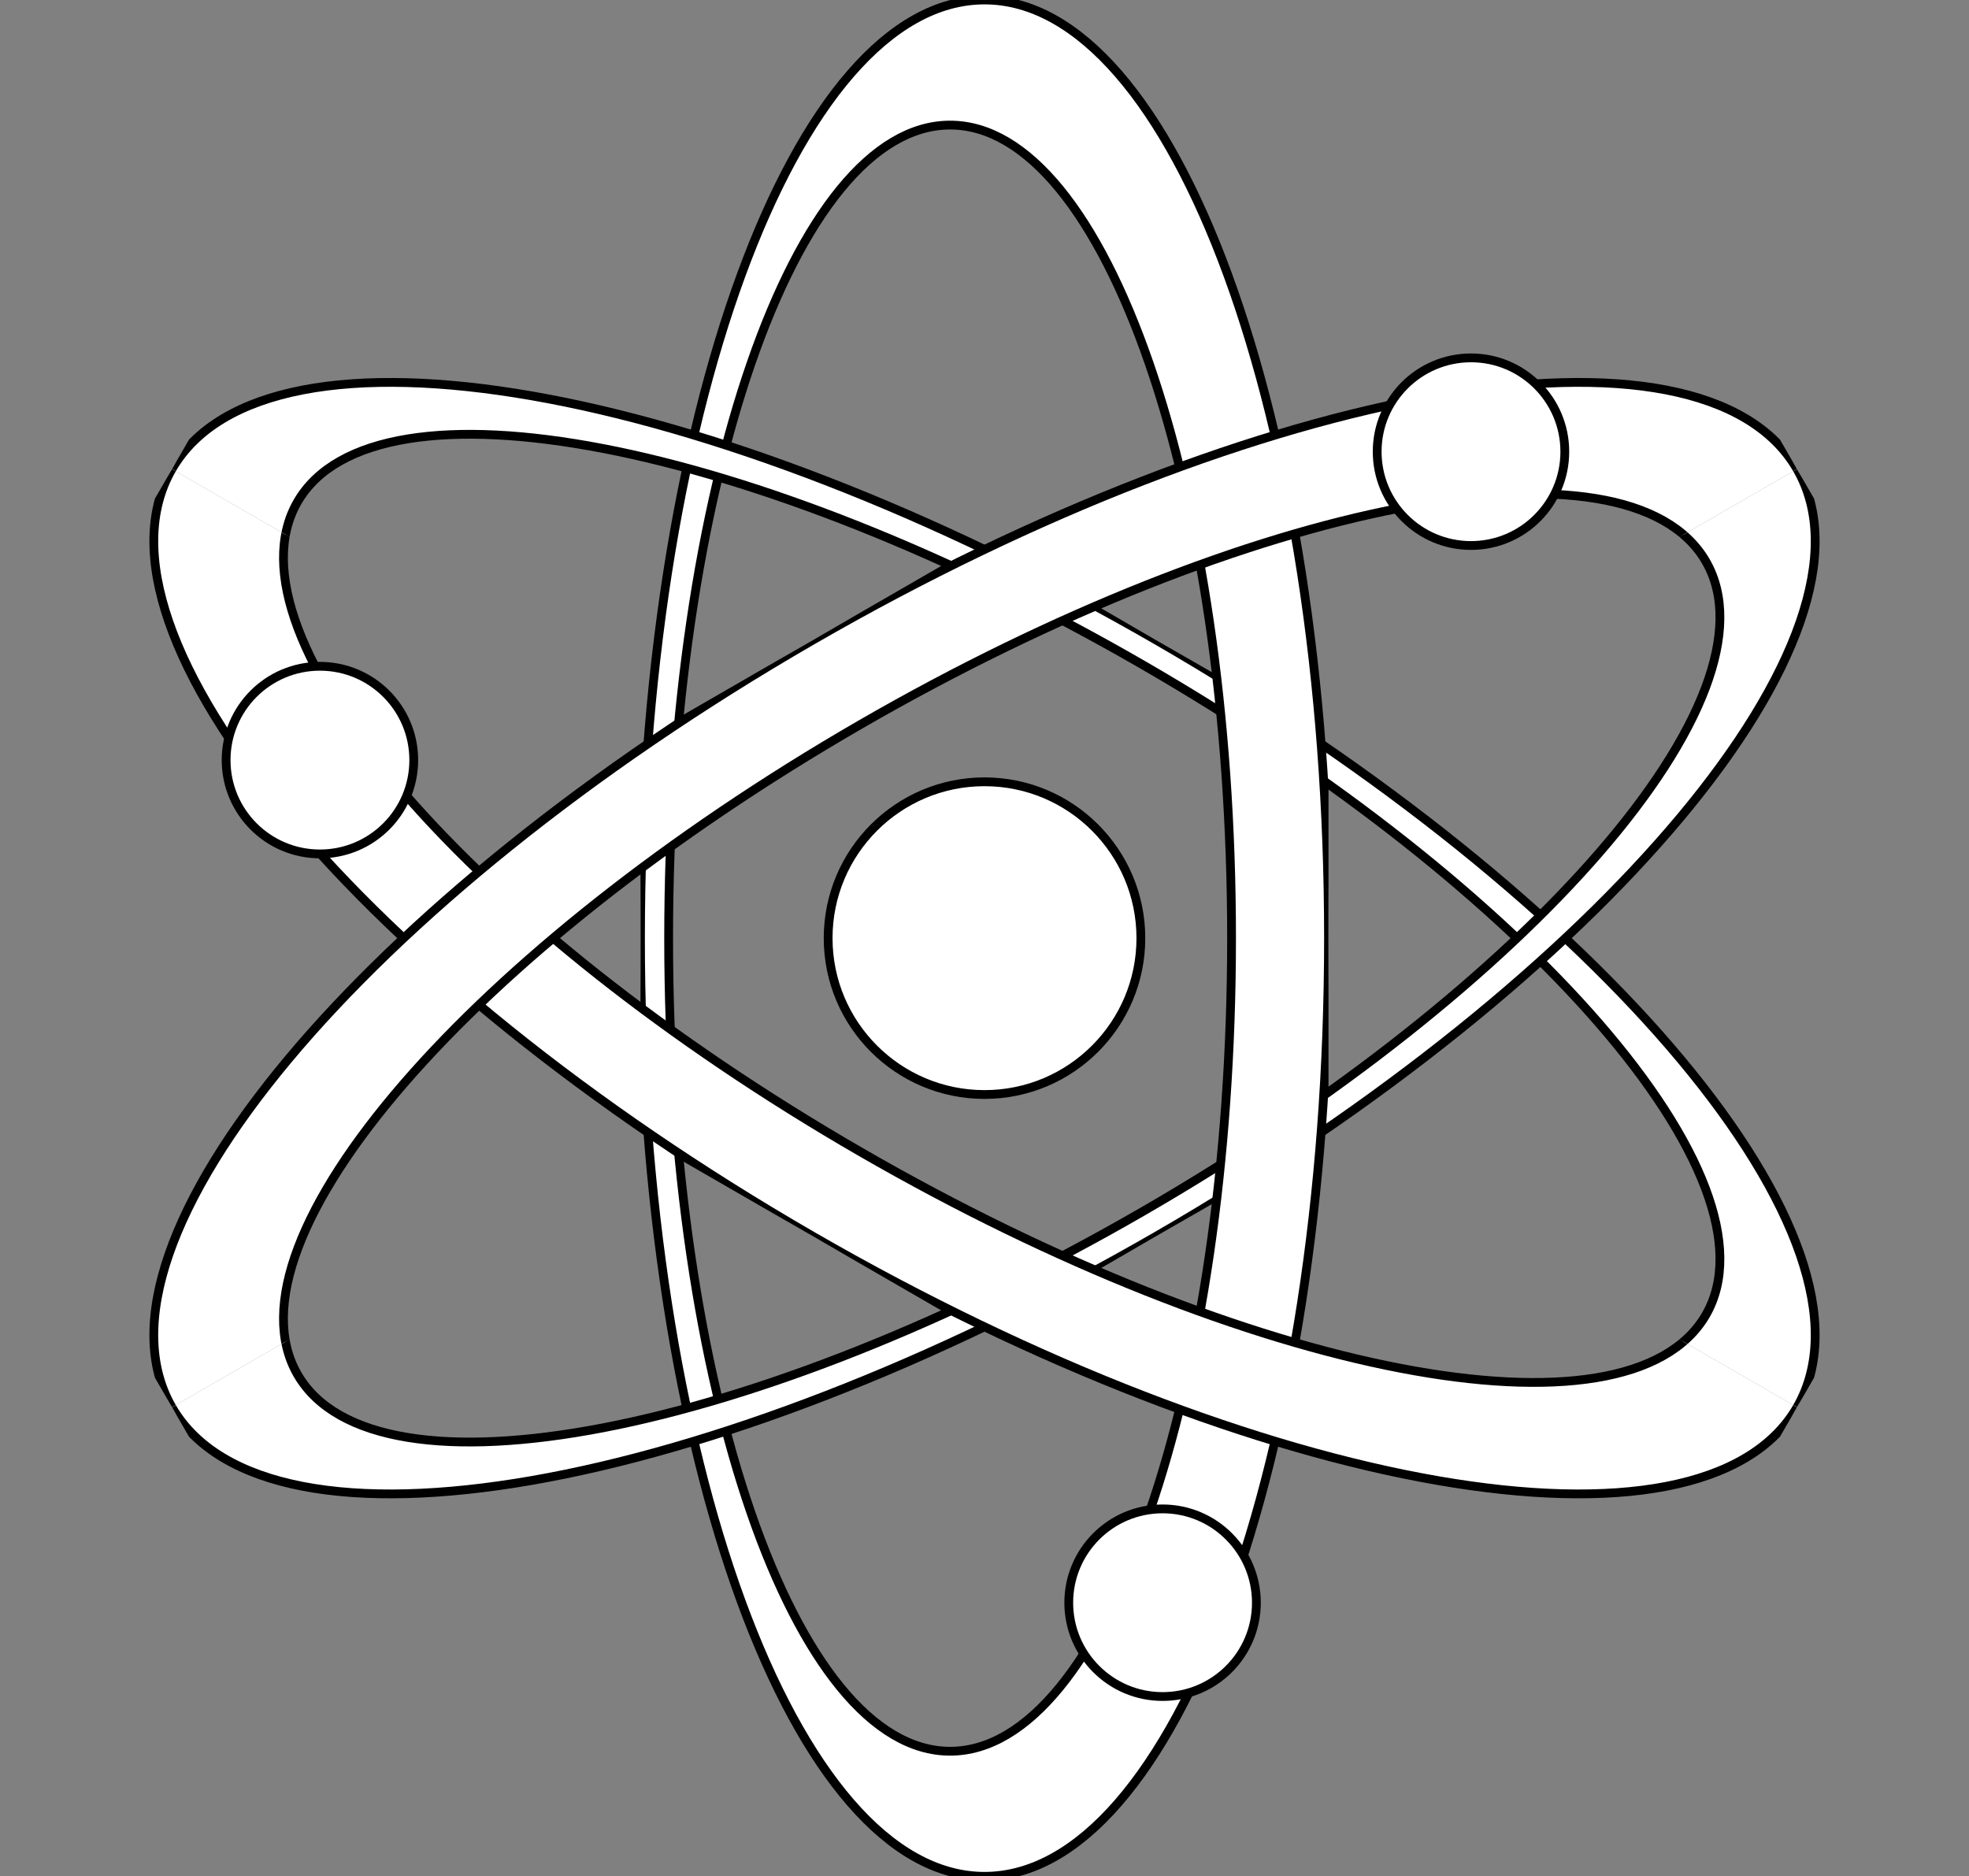 <?xml version="1.0" encoding="UTF-8"?>
<svg xmlns="http://www.w3.org/2000/svg" xmlns:xlink="http://www.w3.org/1999/xlink" width="446.185pt" height="425.197pt" viewBox="0 0 446.185 425.197" version="1.1">
<rect x="0" y="0" width="446.185" height="425.197" fill="#808080" stroke="none"/>
<defs>
<clipPath id="clip1">
  <path d="M 145.137 0 L 223.094 0 L 223.094 425.195 L 145.137 425.195 Z M 145.137 0 "/>
</clipPath>
<clipPath id="clip2">
  <path d="M 38 86 L 412 86 L 412 319 L 38 319 Z M 38 86 "/>
</clipPath>
<clipPath id="clip3">
  <path d="M 38.973 106.297 L 77.949 38.789 L 446.188 251.391 L 407.211 318.898 Z M 38.973 106.297 "/>
</clipPath>
<clipPath id="clip4">
  <path d="M 38 58 L 440 58 L 440 319 L 38 319 Z M 38 58 "/>
</clipPath>
<clipPath id="clip5">
  <path d="M 38.973 106.297 L 77.949 38.789 L 446.188 251.391 L 407.211 318.898 Z M 38.973 106.297 "/>
</clipPath>
<clipPath id="clip6">
  <path d="M 38 106 L 412 106 L 412 339 L 38 339 Z M 38 106 "/>
</clipPath>
<clipPath id="clip7">
  <path d="M 407.211 106.297 L 446.188 173.809 L 77.949 386.41 L 38.973 318.898 Z M 407.211 106.297 "/>
</clipPath>
<clipPath id="clip8">
  <path d="M 38 106 L 440 106 L 440 367 L 38 367 Z M 38 106 "/>
</clipPath>
<clipPath id="clip9">
  <path d="M 407.211 106.297 L 446.188 173.809 L 77.949 386.41 L 38.973 318.898 Z M 407.211 106.297 "/>
</clipPath>
<clipPath id="clip10">
  <path d="M 223.094 0 L 301.047 0 L 301.047 425.195 L 223.094 425.195 Z M 223.094 0 "/>
</clipPath>
<clipPath id="clip11">
  <path d="M 34 106 L 408 106 L 408 339 L 34 339 Z M 34 106 "/>
</clipPath>
<clipPath id="clip12">
  <path d="M 38.973 106.297 L -0.004 173.809 L 368.234 386.41 L 407.211 318.898 Z M 38.973 106.297 "/>
</clipPath>
<clipPath id="clip13">
  <path d="M 6 106 L 408 106 L 408 367 L 6 367 Z M 6 106 "/>
</clipPath>
<clipPath id="clip14">
  <path d="M 38.973 106.297 L -0.004 173.809 L 368.234 386.41 L 407.211 318.898 Z M 38.973 106.297 "/>
</clipPath>
<clipPath id="clip15">
  <path d="M 34 86 L 408 86 L 408 319 L 34 319 Z M 34 86 "/>
</clipPath>
<clipPath id="clip16">
  <path d="M 407.211 106.297 L 368.234 38.789 L -0.004 251.391 L 38.973 318.898 Z M 407.211 106.297 "/>
</clipPath>
<clipPath id="clip17">
  <path d="M 6 58 L 408 58 L 408 319 L 6 319 Z M 6 58 "/>
</clipPath>
<clipPath id="clip18">
  <path d="M 407.211 106.297 L 368.234 38.789 L -0.004 251.391 L 38.973 318.898 Z M 407.211 106.297 "/>
</clipPath>
</defs>
<g id="surface1">
<g clip-path="url(#clip1)" clip-rule="nonzero">
<path style="fill-rule:evenodd;fill:rgb(100%,100%,100%);fill-opacity:1;stroke-width:1.993;stroke-linecap:butt;stroke-linejoin:miter;stroke:rgb(0%,0%,0%);stroke-opacity:1;stroke-miterlimit:10;" d="M 0.002 212.603 C -43.053 212.603 -77.955 117.419 -77.955 0.001 C -77.955 -117.417 -43.053 -212.6 0.002 -212.6 C 43.053 -212.6 77.955 -117.417 77.955 0.001 C 77.955 117.419 43.053 212.603 0.002 212.603 Z M -7.795 184.255 C -43.022 184.255 -71.576 101.763 -71.576 0.001 C -71.576 -101.76 -43.022 -184.253 -7.795 -184.253 C 27.431 -184.253 55.986 -101.76 55.986 0.001 C 55.986 101.763 27.431 184.255 -7.795 184.255 Z M -7.795 184.255 " transform="matrix(1,0,0,-1,223.092,212.599)"/>
</g>
<g clip-path="url(#clip2)" clip-rule="nonzero">
<g clip-path="url(#clip3)" clip-rule="nonzero">
<path style=" stroke:none;fill-rule:evenodd;fill:rgb(100%,100%,100%);fill-opacity:1;" d="M 407.211 318.898 C 428.738 281.613 363.758 203.797 262.07 145.09 C 160.383 86.379 60.5 69.012 38.973 106.297 C 17.445 143.582 82.43 221.398 184.113 280.109 C 285.801 338.816 385.684 356.184 407.211 318.898 Z M 386.559 297.977 C 404.172 267.469 347.008 201.492 258.879 150.613 C 170.75 99.73 85.031 83.215 67.422 113.723 C 49.809 144.227 106.969 210.203 195.098 261.082 C 283.227 311.965 368.945 328.48 386.559 297.977 Z M 386.559 297.977 "/>
</g>
</g>
<g clip-path="url(#clip4)" clip-rule="nonzero">
<g clip-path="url(#clip5)" clip-rule="nonzero">
<path style="fill:none;stroke-width:1.993;stroke-linecap:butt;stroke-linejoin:miter;stroke:rgb(0%,0%,0%);stroke-opacity:1;stroke-miterlimit:10;" d="M 184.119 -106.299 C 205.646 -69.014 140.666 8.802 38.978 67.509 C -62.709 126.22 -162.592 143.587 -184.119 106.302 C -205.647 69.017 -140.662 -8.799 -38.979 -67.51 C 62.709 -126.217 162.592 -143.585 184.119 -106.299 Z M 163.467 -85.378 C 181.08 -54.87 123.916 11.107 35.787 61.986 C -52.342 112.869 -138.061 129.384 -155.67 98.876 C -173.283 68.372 -116.123 2.396 -27.994 -48.483 C 60.135 -99.366 145.853 -115.881 163.467 -85.378 Z M 163.467 -85.378 " transform="matrix(1,0,0,-1,223.092,212.599)"/>
</g>
</g>
<g clip-path="url(#clip6)" clip-rule="nonzero">
<g clip-path="url(#clip7)" clip-rule="nonzero">
<path style=" stroke:none;fill-rule:evenodd;fill:rgb(100%,100%,100%);fill-opacity:1;" d="M 38.973 318.898 C 60.5 356.184 160.383 338.816 262.07 280.109 C 363.758 221.398 428.738 143.582 407.211 106.297 C 385.684 69.012 285.801 86.379 184.113 145.09 C 82.43 203.797 17.445 281.613 38.973 318.898 Z M 67.422 311.477 C 85.031 341.984 170.75 325.465 258.879 274.586 C 347.008 223.703 404.172 157.73 386.559 127.223 C 368.945 96.715 283.227 113.234 195.098 164.113 C 106.969 214.996 49.809 280.973 67.422 311.477 Z M 67.422 311.477 "/>
</g>
</g>
<g clip-path="url(#clip8)" clip-rule="nonzero">
<g clip-path="url(#clip9)" clip-rule="nonzero">
<path style="fill:none;stroke-width:1.993;stroke-linecap:butt;stroke-linejoin:miter;stroke:rgb(0%,0%,0%);stroke-opacity:1;stroke-miterlimit:10;" d="M -184.119 -106.299 C -162.592 -143.585 -62.709 -126.217 38.978 -67.51 C 140.666 -8.799 205.646 69.017 184.119 106.302 C 162.592 143.587 62.709 126.22 -38.979 67.509 C -140.662 8.802 -205.647 -69.014 -184.119 -106.299 Z M -155.67 -98.878 C -138.061 -129.385 -52.342 -112.866 35.787 -61.987 C 123.916 -11.104 181.08 54.869 163.467 85.376 C 145.853 115.884 60.135 99.365 -27.994 48.486 C -116.123 -2.397 -173.283 -68.374 -155.67 -98.878 Z M -155.67 -98.878 " transform="matrix(1,0,0,-1,223.092,212.599)"/>
</g>
</g>
<g clip-path="url(#clip10)" clip-rule="nonzero">
<path style="fill-rule:evenodd;fill:rgb(100%,100%,100%);fill-opacity:1;stroke-width:1.993;stroke-linecap:butt;stroke-linejoin:miter;stroke:rgb(0%,0%,0%);stroke-opacity:1;stroke-miterlimit:10;" d="M 0.002 212.603 C -43.053 212.603 -77.955 117.419 -77.955 0.001 C -77.955 -117.417 -43.053 -212.6 0.002 -212.6 C 43.053 -212.6 77.955 -117.417 77.955 0.001 C 77.955 117.419 43.053 212.603 0.002 212.603 Z M -7.795 184.255 C -43.022 184.255 -71.576 101.763 -71.576 0.001 C -71.576 -101.76 -43.022 -184.253 -7.795 -184.253 C 27.431 -184.253 55.986 -101.76 55.986 0.001 C 55.986 101.763 27.431 184.255 -7.795 184.255 Z M -7.795 184.255 " transform="matrix(1,0,0,-1,223.092,212.599)"/>
</g>
<g clip-path="url(#clip11)" clip-rule="nonzero">
<g clip-path="url(#clip12)" clip-rule="nonzero">
<path style=" stroke:none;fill-rule:evenodd;fill:rgb(100%,100%,100%);fill-opacity:1;" d="M 407.211 318.898 C 428.738 281.613 363.758 203.797 262.07 145.09 C 160.383 86.379 60.5 69.012 38.973 106.297 C 17.445 143.582 82.43 221.398 184.113 280.109 C 285.801 338.816 385.684 356.184 407.211 318.898 Z M 386.559 297.977 C 404.172 267.469 347.008 201.492 258.879 150.613 C 170.75 99.73 85.031 83.215 67.422 113.723 C 49.809 144.227 106.969 210.203 195.098 261.082 C 283.227 311.965 368.945 328.48 386.559 297.977 Z M 386.559 297.977 "/>
</g>
</g>
<g clip-path="url(#clip13)" clip-rule="nonzero">
<g clip-path="url(#clip14)" clip-rule="nonzero">
<path style="fill:none;stroke-width:1.993;stroke-linecap:butt;stroke-linejoin:miter;stroke:rgb(0%,0%,0%);stroke-opacity:1;stroke-miterlimit:10;" d="M 184.119 -106.299 C 205.646 -69.014 140.666 8.802 38.978 67.509 C -62.709 126.22 -162.592 143.587 -184.119 106.302 C -205.647 69.017 -140.662 -8.799 -38.979 -67.51 C 62.709 -126.217 162.592 -143.585 184.119 -106.299 Z M 163.467 -85.378 C 181.08 -54.87 123.916 11.107 35.787 61.986 C -52.342 112.869 -138.061 129.384 -155.67 98.876 C -173.283 68.372 -116.123 2.396 -27.994 -48.483 C 60.135 -99.366 145.853 -115.881 163.467 -85.378 Z M 163.467 -85.378 " transform="matrix(1,0,0,-1,223.092,212.599)"/>
</g>
</g>
<g clip-path="url(#clip15)" clip-rule="nonzero">
<g clip-path="url(#clip16)" clip-rule="nonzero">
<path style=" stroke:none;fill-rule:evenodd;fill:rgb(100%,100%,100%);fill-opacity:1;" d="M 38.973 318.898 C 60.5 356.184 160.383 338.816 262.07 280.109 C 363.758 221.398 428.738 143.582 407.211 106.297 C 385.684 69.012 285.801 86.379 184.113 145.09 C 82.43 203.797 17.445 281.613 38.973 318.898 Z M 67.422 311.477 C 85.031 341.984 170.75 325.465 258.879 274.586 C 347.008 223.703 404.172 157.73 386.559 127.223 C 368.945 96.715 283.227 113.234 195.098 164.113 C 106.969 214.996 49.809 280.973 67.422 311.477 Z M 67.422 311.477 "/>
</g>
</g>
<g clip-path="url(#clip17)" clip-rule="nonzero">
<g clip-path="url(#clip18)" clip-rule="nonzero">
<path style="fill:none;stroke-width:1.993;stroke-linecap:butt;stroke-linejoin:miter;stroke:rgb(0%,0%,0%);stroke-opacity:1;stroke-miterlimit:10;" d="M -184.119 -106.299 C -162.592 -143.585 -62.709 -126.217 38.978 -67.51 C 140.666 -8.799 205.646 69.017 184.119 106.302 C 162.592 143.587 62.709 126.22 -38.979 67.509 C -140.662 8.802 -205.647 -69.014 -184.119 -106.299 Z M -155.67 -98.878 C -138.061 -129.385 -52.342 -112.866 35.787 -61.987 C 123.916 -11.104 181.08 54.869 163.467 85.376 C 145.853 115.884 60.135 99.365 -27.994 48.486 C -116.123 -2.397 -173.283 -68.374 -155.67 -98.878 Z M -155.67 -98.878 " transform="matrix(1,0,0,-1,223.092,212.599)"/>
</g>
</g>
<path style="fill-rule:nonzero;fill:rgb(100%,100%,100%);fill-opacity:1;stroke-width:1.993;stroke-linecap:butt;stroke-linejoin:miter;stroke:rgb(0%,0%,0%);stroke-opacity:1;stroke-miterlimit:10;" d="M 61.611 -150.596 C 61.611 -138.854 52.096 -129.335 40.353 -129.335 C 28.611 -129.335 19.092 -138.854 19.092 -150.596 C 19.092 -162.339 28.611 -171.854 40.353 -171.854 C 52.096 -171.854 61.611 -162.339 61.611 -150.596 Z M 61.611 -150.596 " transform="matrix(1,0,0,-1,223.092,212.599)"/>
<path style="fill-rule:nonzero;fill:rgb(100%,100%,100%);fill-opacity:1;stroke-width:1.993;stroke-linecap:butt;stroke-linejoin:miter;stroke:rgb(0%,0%,0%);stroke-opacity:1;stroke-miterlimit:10;" d="M -129.334 40.353 C -129.334 52.095 -138.854 61.611 -150.596 61.611 C -162.338 61.611 -171.854 52.095 -171.854 40.353 C -171.854 28.611 -162.338 19.091 -150.596 19.091 C -138.854 19.091 -129.334 28.611 -129.334 40.353 Z M -129.334 40.353 " transform="matrix(1,0,0,-1,223.092,212.599)"/>
<path style="fill-rule:nonzero;fill:rgb(100%,100%,100%);fill-opacity:1;stroke-width:1.993;stroke-linecap:butt;stroke-linejoin:miter;stroke:rgb(0%,0%,0%);stroke-opacity:1;stroke-miterlimit:10;" d="M 131.502 110.244 C 131.502 121.986 121.986 131.501 110.244 131.501 C 98.502 131.501 88.982 121.986 88.982 110.244 C 88.982 98.501 98.502 88.982 110.244 88.982 C 121.986 88.982 131.502 98.501 131.502 110.244 Z M 131.502 110.244 " transform="matrix(1,0,0,-1,223.092,212.599)"/>
<path style="fill-rule:nonzero;fill:rgb(100%,100%,100%);fill-opacity:1;stroke-width:1.993;stroke-linecap:butt;stroke-linejoin:miter;stroke:rgb(0%,0%,0%);stroke-opacity:1;stroke-miterlimit:10;" d="M 35.435 0.001 C 35.435 19.568 19.568 35.435 0.002 35.435 C -19.569 35.435 -35.432 19.568 -35.432 0.001 C -35.432 -19.569 -19.569 -35.432 0.002 -35.432 C 19.568 -35.432 35.435 -19.569 35.435 0.001 Z M 35.435 0.001 " transform="matrix(1,0,0,-1,223.092,212.599)"/>
</g>
</svg>
